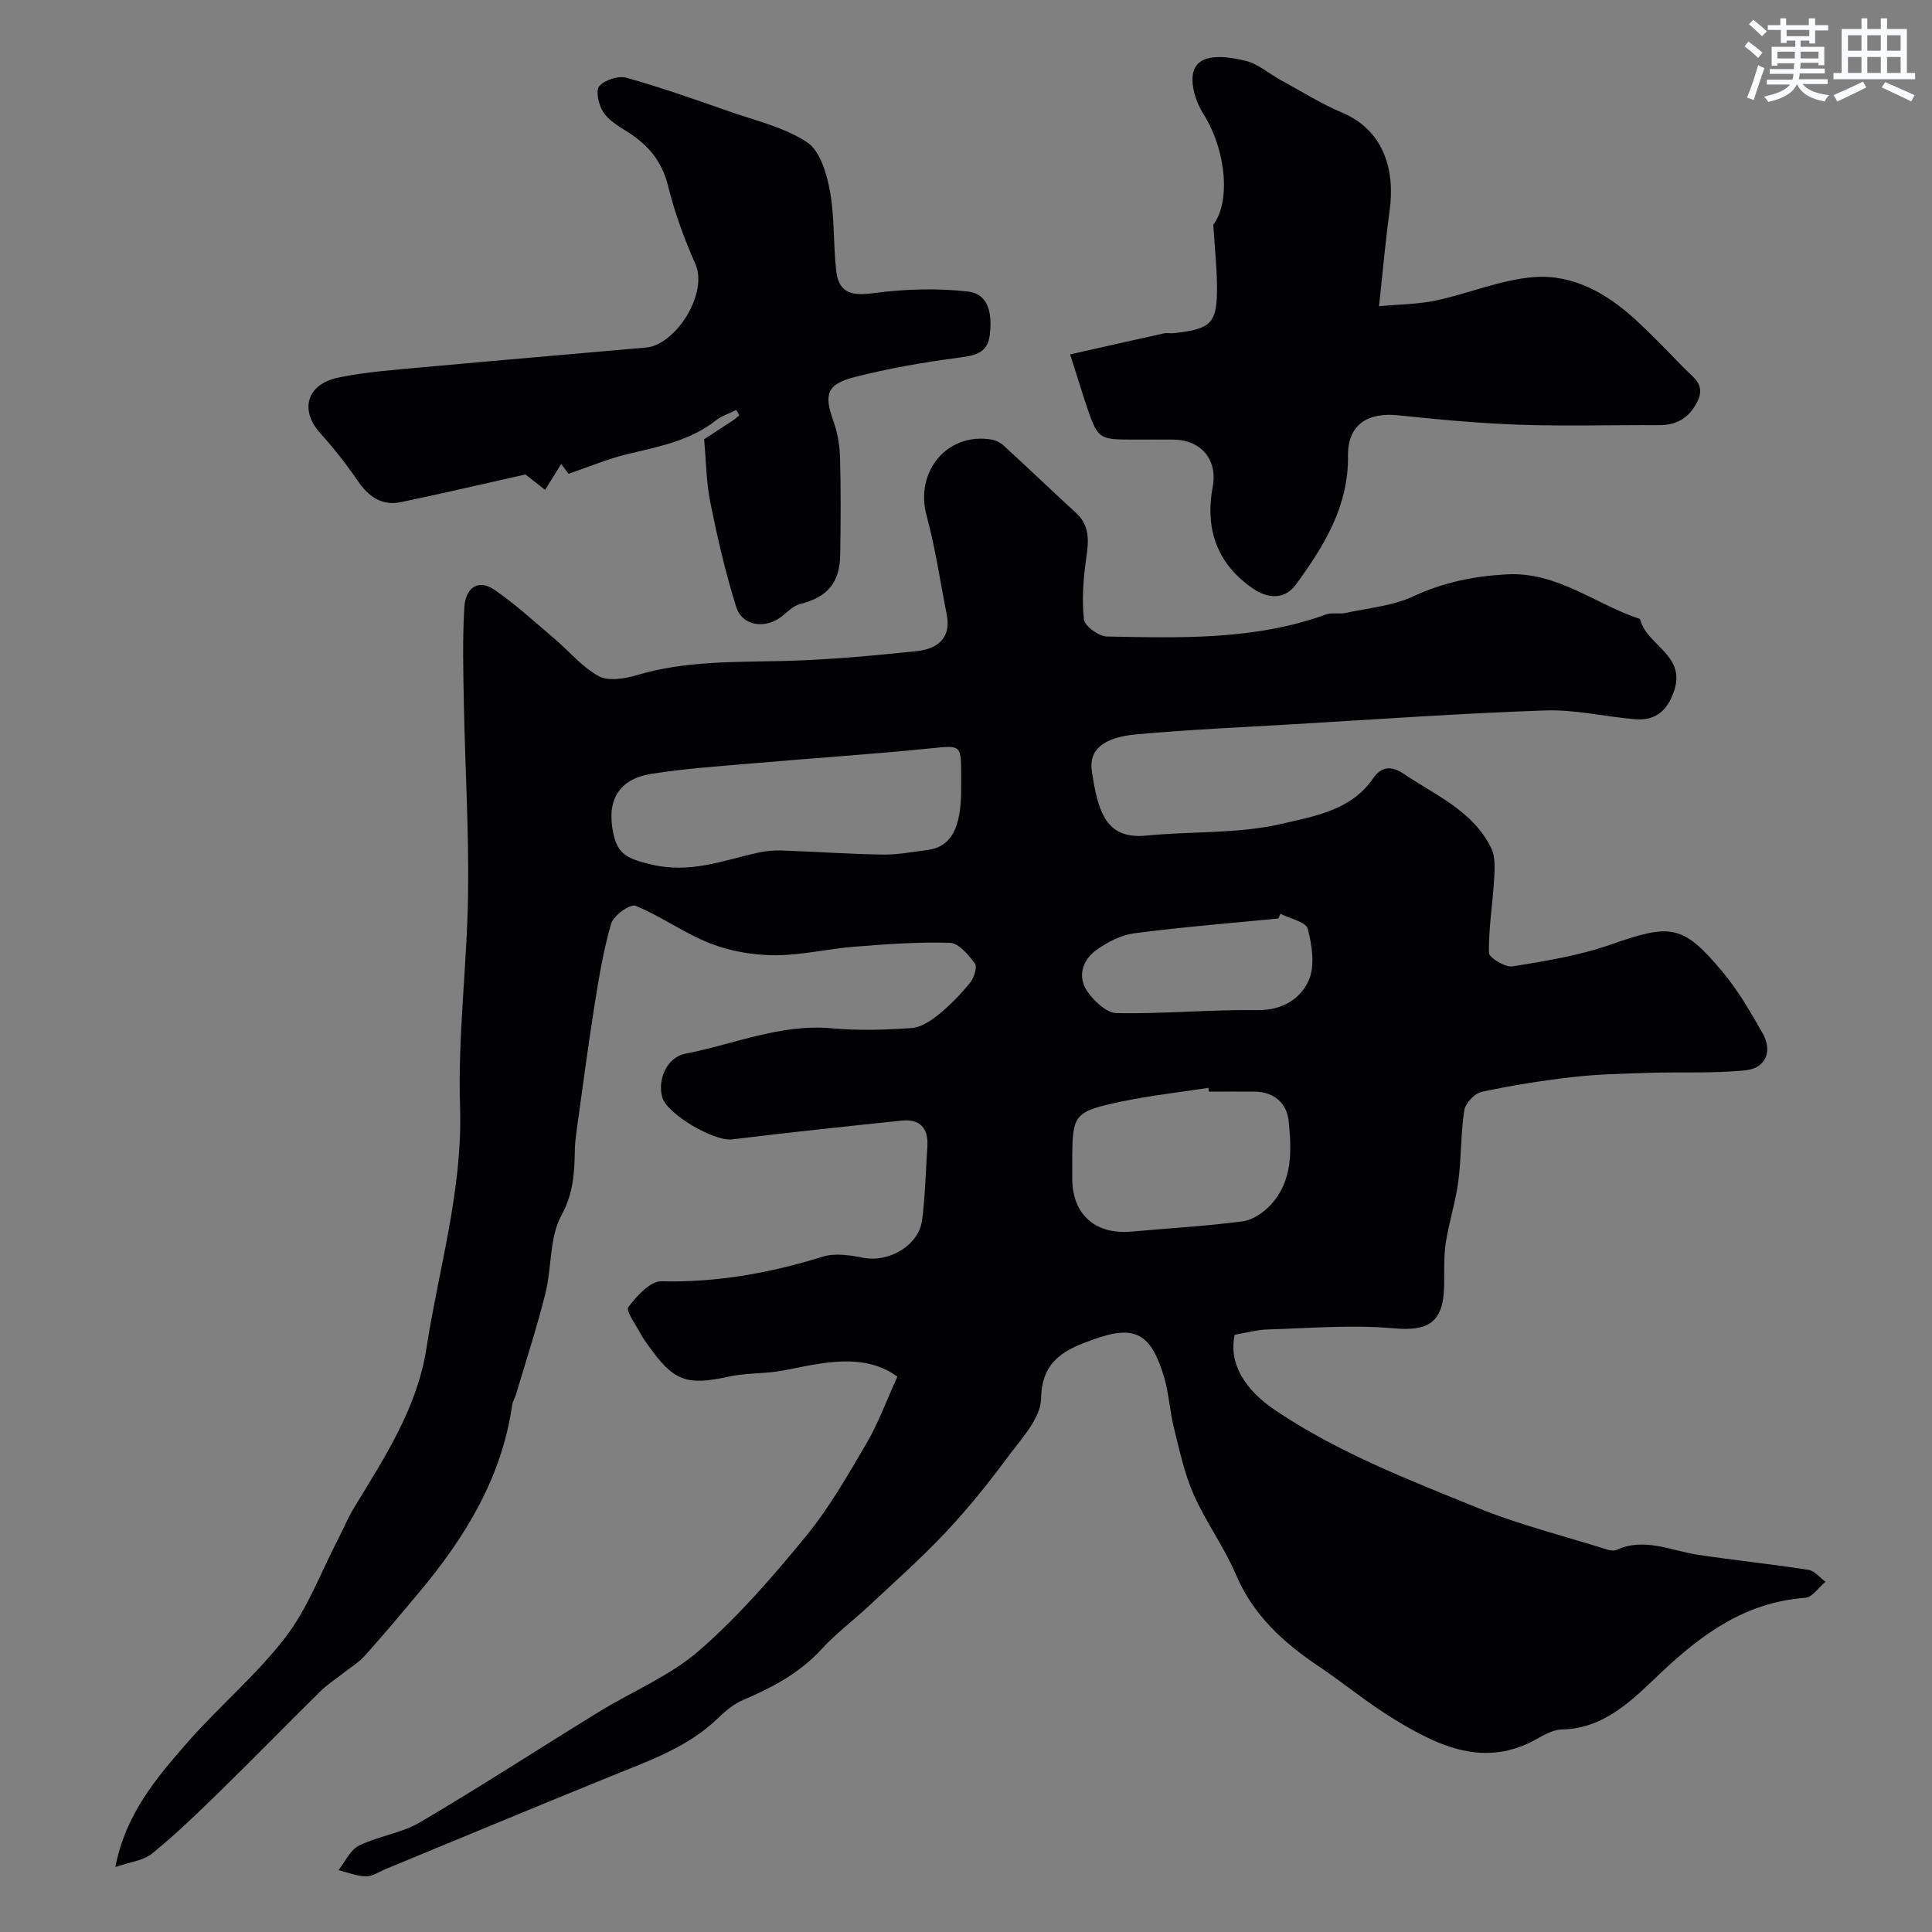 <svg enable-background="new 0 0 400 400" viewBox="0 0 400 400" xmlns="http://www.w3.org/2000/svg"><rect x="0" y="0" width="400" height="400" fill="#808080" stroke="none"/><g fill="#010103"><path d="m185.8 285.01c-5.38-3.9-11.63-3.48-17.99-2.37-2.39.42-4.75 1.02-7.16 1.34-3.25.43-6.59.34-9.76 1.03-8.77 1.91-11.39 1.01-16.71-6.5-.56-.79-1.15-1.59-1.59-2.45-.96-1.84-3.07-4.66-2.5-5.43 1.72-2.3 4.53-5.4 6.85-5.35 11.52.28 22.51-1.72 33.43-5.11 2.54-.79 5.66-.29 8.39.24 5.28 1.03 11.48-2.55 12.15-7.79.65-5.06.76-10.19 1.09-15.29.24-3.78-1.55-5.71-5.33-5.32-11.73 1.22-23.45 2.47-35.16 3.89-3.64.44-13.44-5.23-14.4-8.73-1.03-3.73 1-8.28 4.8-9.02 10.06-1.94 19.69-6.22 30.32-5.25 5.45.5 11.01.33 16.48-.05 1.94-.13 4.01-1.49 5.62-2.8 2.39-1.94 4.57-4.2 6.52-6.59.82-1 1.53-3.24 1-3.97-1.33-1.79-3.36-4.23-5.17-4.29-6.6-.21-13.24.29-19.84.81-5.48.43-10.94 1.78-16.4 1.76-4.45-.01-9.15-.8-13.29-2.41-5.39-2.09-10.21-5.63-15.57-7.83-1.07-.44-4.56 2.01-5.04 3.67-1.64 5.61-2.58 11.44-3.5 17.24-1.35 8.53-2.46 17.1-3.66 25.66-.18 1.31-.34 2.63-.36 3.94-.09 4.7-.27 8.99-2.79 13.6-2.5 4.59-1.97 10.76-3.3 16.1-1.75 7.04-4.02 13.95-6.08 20.91-.22.76-.7 1.47-.81 2.23-2.15 15.06-9.73 27.41-19.26 38.79-3.69 4.41-7.39 8.83-11.23 13.11-1.29 1.44-3.03 2.47-4.57 3.69s-3.22 2.29-4.61 3.66c-7.1 7-14.06 14.14-21.19 21.1-4.42 4.32-8.9 8.64-13.69 12.53-1.81 1.47-4.58 1.74-7.61 2.79 2.15-11.02 8.47-18.38 14.74-25.58 6.58-7.56 14.42-14.09 20.5-22.01 4.6-5.99 7.32-13.44 10.86-20.25 1.12-2.16 2.03-4.44 3.29-6.5 6.35-10.42 13.12-20.75 15.02-33.06 2.57-16.62 7.52-32.82 6.96-50.03-.48-14.66 1.46-29.39 1.66-44.09.18-13.09-.62-26.2-.87-39.3-.13-6.69-.3-13.39.1-20.06.22-3.6 2.6-6.06 6.3-3.51 4.34 2.99 8.25 6.6 12.29 10.02 3.08 2.61 5.75 5.91 9.21 7.8 2.02 1.1 5.4.55 7.88-.19 9.97-2.99 20.17-2.69 30.39-2.94 9.2-.23 18.4-1.08 27.56-2.04 4.12-.43 7.24-2.51 6.24-7.57-1.36-6.85-2.35-13.81-4.18-20.54-2.45-9 4.23-17.18 13.36-15.71.9.15 1.89.6 2.56 1.22 5.05 4.63 10.01 9.37 15.05 14.01 2.89 2.66 2.6 5.79 2.1 9.29-.6 4.2-.94 8.53-.49 12.71.15 1.39 3.06 3.52 4.74 3.56 15.31.3 30.68.78 45.44-4.58 1.19-.43 2.67-.01 3.95-.29 4.73-1.02 9.78-1.45 14.08-3.45 6.26-2.92 12.63-4.19 19.39-4.55 10.44-.55 18.35 6.22 27.55 9.26 1.27 5.39 9.38 7.36 7.13 14.59-1.3 4.18-3.77 6.52-8.19 6.15-6.21-.53-12.41-2.03-18.58-1.82-17.48.6-34.95 1.84-52.42 2.87-10.72.63-21.46 1.11-32.15 2.07-7.01.63-9.97 3.26-9.29 7.69 1.28 8.45 2.94 14.11 11.31 13.28 9.34-.93 18.98-.33 28.01-2.44 6.63-1.55 14.39-2.77 18.89-9.39 1.81-2.66 3.98-2.56 6.35-.96 6.62 4.45 14.35 7.69 18.11 15.36.9 1.83.74 4.33.61 6.49-.29 5.07-1.16 10.14-1.07 15.19.02 1.03 3.36 3.07 4.88 2.83 6.88-1.11 13.87-2.25 20.41-4.54 12.35-4.32 14.84-4.19 23.08 5.68 3.22 3.86 5.79 8.3 8.28 12.69 2.11 3.71.7 7.24-3.52 7.68-6.63.69-13.37.31-20.07.53-5.26.17-10.55.28-15.77.88-6.3.72-12.6 1.72-18.8 3.06-1.46.32-3.37 2.35-3.6 3.83-.75 4.87-.59 9.87-1.24 14.76-.57 4.28-1.95 8.45-2.6 12.73-.44 2.93-.26 5.97-.33 8.96-.17 7.54-3.33 9.32-10.49 8.67-8.61-.78-17.37-.01-26.06.24-2.26.07-4.51.71-6.81 1.09-1.29 5.98 2.09 11.41 8.5 15.71 12.98 8.71 27.42 14.29 41.73 20.11 8.68 3.53 17.86 5.82 26.82 8.64.61.19 1.43.34 1.96.1 5.86-2.66 11.33.17 16.96 1.01 7.59 1.14 15.24 1.93 22.83 3.11 1.27.2 2.35 1.61 3.52 2.47-1.39 1.15-2.71 3.2-4.18 3.31-12.36.95-21.27 7.36-30.08 15.7-5.38 5.09-11.38 11.43-20.28 11.56-1.68.03-3.46.96-4.98 1.83-10.97 6.31-20.55 1.68-29.81-3.96-5.42-3.31-10.35-7.41-15.63-10.96-7.3-4.91-13.52-10.56-17.1-18.96-2.44-5.73-6.24-10.88-8.76-16.59-1.93-4.38-2.93-9.2-4.1-13.89-.86-3.45-1.02-7.1-2.04-10.5-2.7-8.91-5.94-10.81-14.43-7.78-5.58 1.99-10.89 4.12-11.02 12.31-.06 4.1-4.12 8.35-6.92 12.14-3.99 5.39-8.22 10.65-12.81 15.53-5.02 5.34-10.53 10.22-15.89 15.24-3.23 3.02-6.82 5.69-9.79 8.93-4.57 4.99-10.23 8-16.32 10.58-1.88.8-3.59 2.23-5.09 3.68-6.27 6.1-14.29 8.86-22.12 12.04-15.62 6.35-31.18 12.84-46.77 19.27-1.35.56-2.72 1.53-4.07 1.51-1.9-.03-3.78-.82-5.67-1.29 1.38-1.74 2.42-4.18 4.22-5.07 4.05-1.99 8.85-2.58 12.69-4.85 12.49-7.36 24.66-15.27 37.02-22.86 6.92-4.25 14.71-7.44 20.74-12.68 8.08-7.03 15.22-15.27 22.04-23.59 4.82-5.88 8.68-12.61 12.54-19.21 2.43-4.07 4.07-8.67 6.46-13.92zm13.2-121.68c0-1 0-2 0-3-.01-6.21-.12-6.01-6.34-5.39-12.1 1.22-24.24 2.01-36.36 3.07-7.18.62-14.4 1.08-21.5 2.22-6.75 1.08-9.26 5.55-7.82 12.31.9 4.24 2.83 5.23 7.61 6.39 8.32 2.03 15.06-.78 22.4-2.41 1.59-.35 3.26-.49 4.89-.43 6.96.24 13.9.73 20.86.84 3.09.05 6.19-.56 9.28-.95 4.87-.61 6.98-4.48 6.98-12.65zm51.3 62.68c-.04-.26-.08-.52-.12-.78-5.97.92-12 1.58-17.91 2.82-10.02 2.11-10.27 2.6-10.27 12.48v3.5c0 7.4 4.78 11.64 12.26 10.96 7.69-.7 15.41-1.12 23.06-2.13 2.08-.28 4.35-1.86 5.83-3.48 4.53-4.95 4.26-11.27 3.65-17.3-.36-3.6-2.97-6.03-7.01-6.07-3.16-.03-6.33 0-9.49 0zm14.79-36.83c-.13.33-.27.65-.4.98-9.94.98-19.9 1.77-29.8 3.06-2.74.36-5.57 1.8-7.86 3.44-2.89 2.08-4.04 5.48-1.92 8.58 1.38 2.02 3.99 4.48 6.08 4.52 9.74.17 19.5-.75 29.25-.63 5.07.06 8.77-2.34 10.48-6.06 1.38-2.99.73-7.32-.16-10.77-.36-1.43-3.68-2.1-5.67-3.12z"/><path d="m221.56 73.37c6.88-1.55 13.15-2.97 19.42-4.35.64-.14 1.33.03 1.99-.04 7.95-.86 9.1-2.06 8.99-10.03-.05-3.71-.44-7.43-.76-12.44 3.48-4.5 2.89-15.03-2.09-23-1.26-2.02-2.2-4.63-2.22-6.98-.04-5.38 5.42-5.3 11.02-3.93 2.56.62 4.77 2.62 7.17 3.93 4.24 2.31 8.36 4.92 12.79 6.79 8.82 3.73 10.97 12.17 9.84 20.3-.86 6.16-1.39 12.37-2.2 19.78 4.41-.41 8.17-.41 11.77-1.18 6.82-1.46 13.46-4.32 20.32-4.85 8.05-.62 15.09 3.37 21.02 8.82 3.48 3.2 6.75 6.63 10.05 10.02 1.88 1.93 4.59 3.43 2.69 7.06-1.75 3.34-4.24 4.76-7.89 4.75-9.66-.05-19.33.24-28.98-.09-8.36-.29-16.72-1.08-25.05-1.95-6.33-.66-10.42 1.99-10.35 8.36.13 10.54-4.99 18.73-10.79 26.69-2.37 3.25-5.92 2.85-8.82.87-7.46-5.08-10.04-12.28-8.4-21.12 1.05-5.65-2.44-9.73-8.2-9.77-2.66-.02-5.33 0-7.99 0-7.56 0-7.57 0-10.13-7.56-.95-2.91-1.84-5.84-3.2-10.08z"/><path d="m145.78 90.94c2.42-1.58 4.21-2.73 5.99-3.9.46-.31.87-.71 1.3-1.06-.21-.36-.41-.73-.62-1.09-1.4.69-2.96 1.16-4.16 2.1-5.43 4.3-11.96 5.48-18.43 7.04-3.98.96-7.8 2.58-12.14 4.06-.06-.08-.65-.85-1.54-2.02-1.05 1.7-2.02 3.26-3.32 5.35-1.3-1.02-2.59-2.03-4.08-3.19-8.34 1.87-17.03 3.91-25.78 5.73-3.98.83-6.72-1.17-8.96-4.44-2.35-3.44-4.94-6.74-7.73-9.83-4.32-4.79-2.84-10.16 3.79-11.53 5.75-1.18 11.67-1.59 17.53-2.13 15.38-1.42 30.77-2.7 46.16-4.08 6.06-.54 12.91-11.14 10.17-17.33-2.3-5.18-4.28-10.59-5.63-16.08-1.28-5.23-4.23-8.65-8.59-11.35-1.8-1.11-3.79-2.34-4.88-4.04-.93-1.45-1.58-4.41-.78-5.32 1.13-1.29 3.96-2.2 5.63-1.73 7.18 2.01 14.22 4.51 21.26 6.97 5.48 1.92 11.39 3.26 16.12 6.38 2.67 1.76 4.06 6.44 4.73 10.05 1.01 5.46.67 11.16 1.33 16.7.56 4.63 3.43 5.07 7.82 4.48 6.37-.85 12.98-1.04 19.35-.33 4.67.52 5.07 5.07 4.6 9.04-.48 3.98-3.45 4.27-6.83 4.72-7.08.93-14.17 2.18-21.09 3.94-5.85 1.49-6.44 3.6-4.46 9.11.87 2.42 1.31 5.09 1.38 7.66.19 6.66.14 13.33.04 19.99-.09 5.91-2.68 8.82-8.35 10.27-1.31.34-2.46 1.48-3.57 2.4-3.41 2.82-8.33 2.25-9.61-1.81-2.23-7.07-3.89-14.34-5.36-21.61-.86-4.31-.89-8.79-1.29-13.12z"/></g><path d="m361.2 9.6.8-1c.9.7 1.9 1.4 2.9 2.3l-.9 1.1c-1-1-2-1.8-2.8-2.4zm.5 10.6c.9-2.1 1.6-4.3 2.3-6.7.4.2.8.4 1.3.6-.7 2.1-1.5 4.3-2.2 6.6zm.4-15.2.9-.9c1 .8 2 1.6 2.8 2.4l-1 1c-.9-.9-1.8-1.7-2.7-2.5zm12.5-1.2h1.2v1.4h2.7v1.1h-2.7v2.7h-1.2v-.6h-1.8v1.3h4.9v3.8h-1.2v-.5h-3.7c0 .4-.1.9-.1 1.2h5.1v1h-5.2c0 .5-.1.9-.2 1.2h6v1h-5.2c1.1 1.3 2.9 2 5.5 2.3-.4.4-.7.8-.9 1.3-2.9-.5-4.8-1.6-5.7-3.5h-.1c-.8 1.7-2.7 2.9-5.9 3.6-.2-.4-.6-.8-.9-1.1 2.8-.6 4.6-1.4 5.4-2.5h-4.8v-1h5.3c.1-.3.2-.7.2-1.2h-4.9v-1h5c0-.4 0-.8.1-1.2h-3.5v.5h-1.2v-3.9h4.9v-1.3h-1.8v.5h-1.2v-2.7h-2.7v-1h2.6v-1.4h1.2v1.4h4.7v-1.4zm-6.6 8.3h3.6c0-.4 0-.9 0-1.4h-3.6zm1.9-4.6h4.7v-1.3h-4.7zm6.6 3.2h-3.7v1.4h3.7z" fill="#fafbfc"/><path d="m385.3 3.8h1.3v2.2h2.8v-2.2h1.3v2.2h4.1v9.1h1.7v1.3h-16.9v-1.3h1.7v-9.1h4.1v-2.2zm.4 13.1.7 1.2c-1.8.9-3.8 1.9-6 2.9-.2-.4-.5-.8-.8-1.3 2.3-1 4.3-1.9 6.1-2.8zm-3.1-6.4h2.8v-3.2h-2.8zm0 4.6h2.8v-3.3h-2.8zm4-4.6h2.8v-3.2h-2.8zm0 4.6h2.8v-3.3h-2.8zm3.7 1.9c2.1.9 4.1 1.8 6.1 2.7l-.7 1.3c-2.2-1.1-4.2-2-6.1-2.9zm3.2-9.7h-2.8v3.2h2.8zm-2.8 7.8h2.8v-3.3h-2.8z" fill="#fafbfc"/></svg>